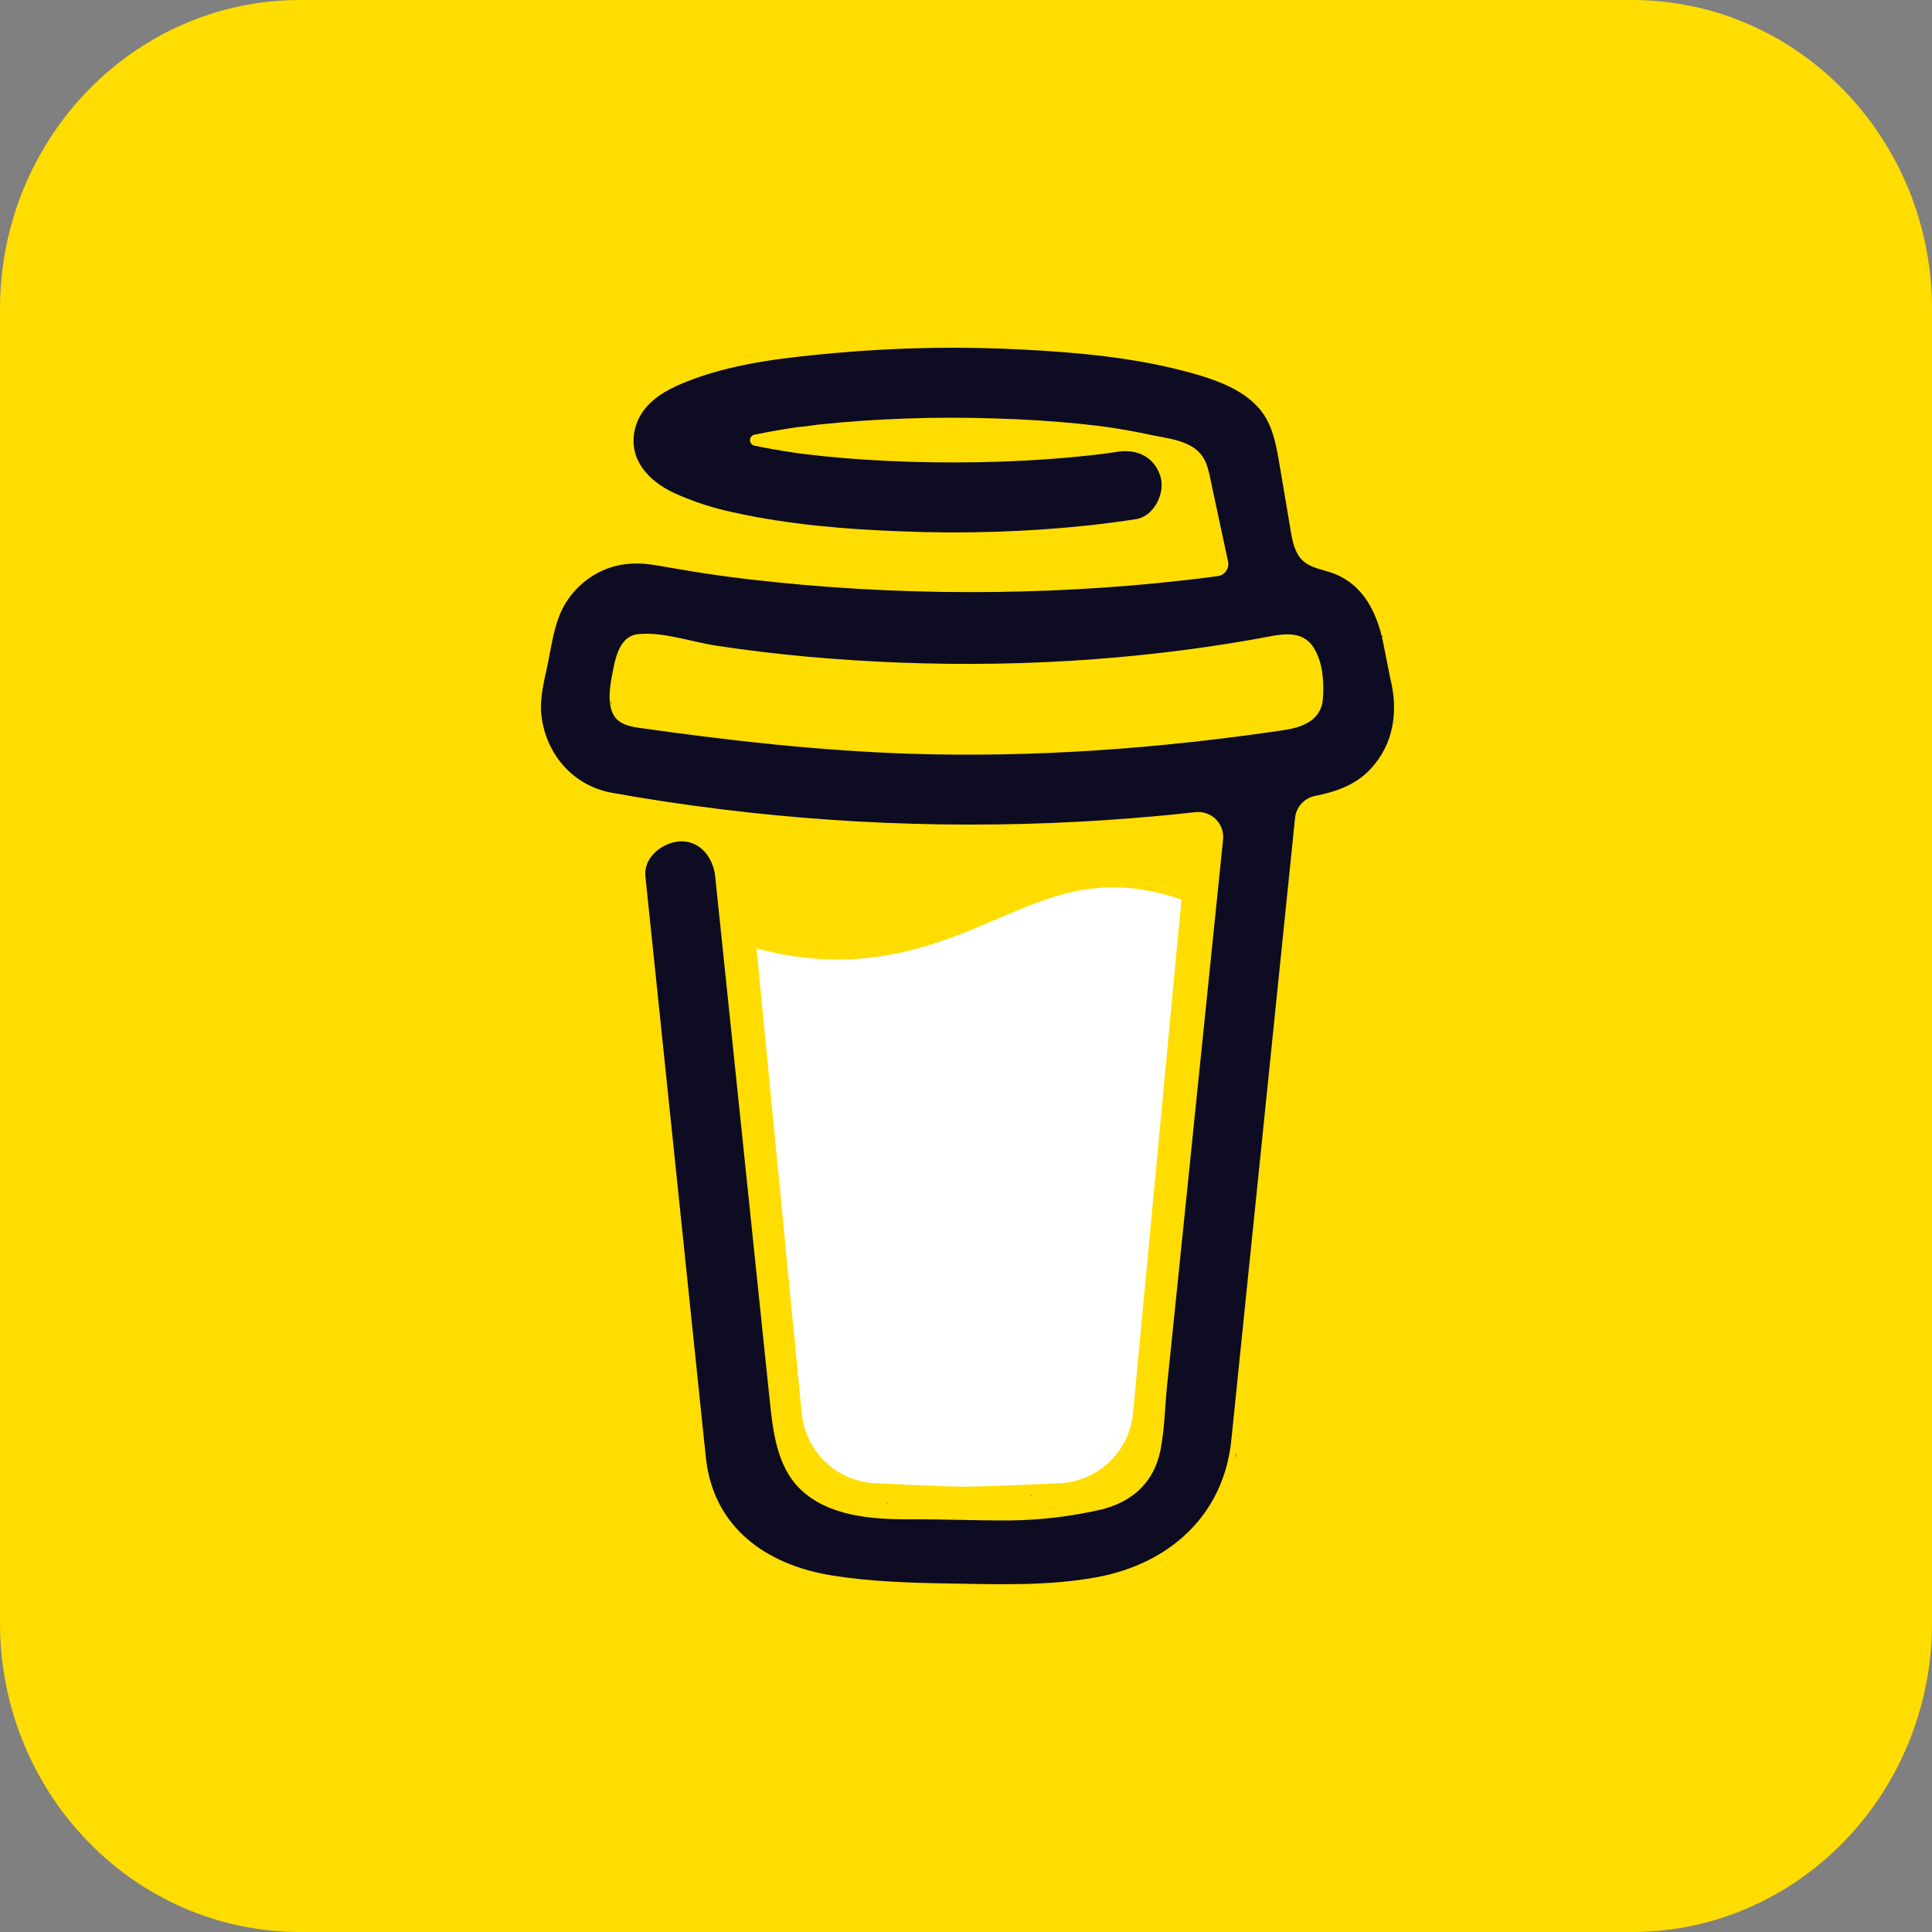 <svg width="50" height="50" viewBox="0 0 50 50" fill="none" xmlns="http://www.w3.org/2000/svg">
<rect x="0" y="0" width="50" height="50" fill="#808080" stroke="none"/>
<path d="M0 8C0 3.582 3.477 0 7.766 0H42.234C46.523 0 50 3.582 50 8V42C50 46.418 46.523 50 42.234 50H7.766C3.477 50 0 46.418 0 42V8Z" fill="#FFDD00"/>
<path d="M35.747 16.444L35.725 16.431L35.674 16.415C35.694 16.432 35.72 16.442 35.747 16.444Z" fill="#0D0C22"/>
<path d="M35.755 16.439C35.752 16.439 35.75 16.438 35.748 16.438C35.748 16.439 35.748 16.441 35.748 16.442C35.75 16.442 35.753 16.441 35.755 16.439Z" fill="#0D0C22"/>
<path d="M35.748 16.444H35.751V16.442L35.748 16.444Z" fill="#0D0C22"/>
<path d="M36.049 18.725L36.086 18.704L36.099 18.696L36.112 18.683C36.089 18.693 36.067 18.707 36.049 18.725Z" fill="#0D0C22"/>
<path d="M35.809 16.494L35.773 16.46L35.748 16.446C35.762 16.47 35.783 16.487 35.809 16.494Z" fill="#0D0C22"/>
<path d="M26.725 38.677C26.696 38.69 26.671 38.709 26.651 38.734L26.674 38.719C26.69 38.705 26.712 38.688 26.725 38.677Z" fill="#0D0C22"/>
<path d="M32.001 37.639C32.001 37.606 31.985 37.612 31.988 37.728C31.988 37.719 31.992 37.709 31.994 37.7C31.996 37.68 31.998 37.659 32.001 37.639Z" fill="#0D0C22"/>
<path d="M31.456 38.677C31.427 38.69 31.402 38.709 31.382 38.734L31.405 38.719C31.421 38.705 31.443 38.688 31.456 38.677Z" fill="#0D0C22"/>
<path d="M23.007 38.925C22.985 38.906 22.958 38.893 22.929 38.888C22.952 38.9 22.976 38.911 22.991 38.919L23.007 38.925Z" fill="#0D0C22"/>
<path d="M22.172 38.123C22.169 38.089 22.158 38.056 22.142 38.026C22.154 38.057 22.163 38.089 22.171 38.121L22.172 38.123Z" fill="#0D0C22"/>
<path d="M17.946 18.661L17.966 18.679L17.979 18.687C17.969 18.677 17.958 18.668 17.946 18.661Z" fill="#0D0C22"/>
<path d="M25.808 23.782C24.66 24.274 23.357 24.832 21.668 24.832C20.962 24.83 20.259 24.733 19.579 24.543L20.746 36.548C20.788 37.05 21.016 37.518 21.386 37.858C21.756 38.2 22.24 38.389 22.743 38.389C22.743 38.389 24.399 38.475 24.951 38.475C25.546 38.475 27.329 38.389 27.329 38.389C27.832 38.389 28.316 38.199 28.686 37.858C29.056 37.517 29.284 37.05 29.325 36.548L30.576 23.282C30.017 23.091 29.453 22.964 28.817 22.964C27.717 22.964 26.831 23.343 25.808 23.782Z" fill="white"/>
<path d="M35.979 17.552L35.803 16.664C35.645 15.867 35.287 15.114 34.47 14.826C34.208 14.734 33.911 14.695 33.71 14.504C33.51 14.313 33.45 14.017 33.404 13.742C33.318 13.238 33.237 12.734 33.149 12.231C33.073 11.798 33.013 11.312 32.814 10.915C32.556 10.382 32.021 10.07 31.489 9.864C31.216 9.762 30.938 9.676 30.655 9.606C29.325 9.255 27.927 9.125 26.559 9.052C24.917 8.961 23.27 8.988 21.632 9.134C20.413 9.245 19.128 9.379 17.97 9.801C17.546 9.956 17.11 10.141 16.788 10.469C16.392 10.871 16.264 11.494 16.552 11.996C16.757 12.352 17.105 12.604 17.473 12.771C17.953 12.986 18.454 13.149 18.968 13.258C20.4 13.575 21.883 13.7 23.346 13.752C24.967 13.818 26.591 13.765 28.204 13.594C28.603 13.55 29.002 13.497 29.399 13.436C29.867 13.364 30.168 12.751 30.03 12.324C29.865 11.813 29.421 11.615 28.919 11.692C28.845 11.704 28.772 11.714 28.698 11.725L28.645 11.733C28.475 11.755 28.305 11.775 28.135 11.793C27.784 11.831 27.432 11.862 27.079 11.886C26.288 11.941 25.496 11.967 24.704 11.968C23.926 11.968 23.147 11.946 22.371 11.895C22.016 11.872 21.663 11.842 21.31 11.806C21.15 11.789 20.99 11.772 20.83 11.752L20.678 11.732L20.645 11.728L20.487 11.705C20.165 11.656 19.842 11.6 19.523 11.533C19.491 11.526 19.462 11.508 19.441 11.482C19.421 11.456 19.41 11.424 19.41 11.391C19.41 11.358 19.421 11.326 19.441 11.3C19.462 11.275 19.491 11.257 19.523 11.249H19.529C19.805 11.191 20.084 11.14 20.364 11.096C20.457 11.082 20.55 11.067 20.644 11.053H20.646C20.822 11.042 20.997 11.01 21.172 10.989C22.686 10.832 24.211 10.778 25.733 10.829C26.472 10.85 27.211 10.893 27.946 10.968C28.105 10.985 28.262 11.002 28.419 11.021C28.48 11.029 28.54 11.037 28.601 11.045L28.723 11.062C29.079 11.115 29.433 11.18 29.785 11.255C30.307 11.369 30.977 11.406 31.21 11.979C31.284 12.16 31.317 12.362 31.358 12.553L31.41 12.796C31.412 12.801 31.413 12.805 31.413 12.81C31.536 13.384 31.659 13.958 31.782 14.532C31.791 14.574 31.792 14.618 31.783 14.66C31.774 14.703 31.757 14.743 31.732 14.778C31.708 14.814 31.676 14.844 31.639 14.867C31.602 14.889 31.56 14.904 31.518 14.91H31.514L31.439 14.92L31.365 14.93C31.129 14.961 30.893 14.99 30.657 15.016C30.192 15.069 29.726 15.115 29.259 15.154C28.332 15.231 27.403 15.282 26.472 15.306C25.997 15.319 25.523 15.325 25.049 15.324C23.162 15.322 21.276 15.212 19.402 14.995C19.199 14.971 18.996 14.945 18.793 14.919C18.95 14.939 18.679 14.903 18.624 14.895C18.495 14.877 18.366 14.858 18.237 14.839C17.804 14.774 17.373 14.694 16.941 14.624C16.419 14.538 15.919 14.581 15.447 14.839C15.059 15.052 14.745 15.377 14.547 15.773C14.343 16.195 14.282 16.654 14.191 17.108C14.1 17.561 13.958 18.049 14.012 18.514C14.127 19.518 14.829 20.335 15.837 20.517C16.786 20.689 17.74 20.829 18.697 20.948C22.455 21.409 26.252 21.464 30.021 21.112C30.328 21.084 30.635 21.052 30.941 21.018C31.037 21.008 31.134 21.019 31.224 21.051C31.315 21.082 31.398 21.134 31.466 21.202C31.534 21.27 31.587 21.352 31.619 21.443C31.651 21.534 31.663 21.63 31.653 21.726L31.558 22.655C31.365 24.532 31.173 26.41 30.981 28.286C30.78 30.258 30.578 32.228 30.375 34.199C30.317 34.754 30.26 35.309 30.203 35.864C30.148 36.41 30.14 36.974 30.036 37.514C29.873 38.363 29.299 38.884 28.462 39.075C27.694 39.249 26.91 39.341 26.123 39.349C25.251 39.353 24.379 39.315 23.507 39.319C22.575 39.324 21.435 39.238 20.716 38.544C20.084 37.935 19.997 36.98 19.911 36.155C19.796 35.063 19.683 33.97 19.57 32.878L18.938 26.804L18.529 22.874C18.522 22.809 18.515 22.745 18.509 22.679C18.46 22.21 18.128 21.752 17.606 21.775C17.159 21.795 16.651 22.175 16.703 22.679L17.006 25.593L17.633 31.62C17.811 33.332 17.99 35.044 18.167 36.756C18.202 37.084 18.234 37.413 18.27 37.741C18.467 39.534 19.834 40.5 21.527 40.772C22.516 40.931 23.529 40.964 24.532 40.98C25.819 41.001 27.118 41.051 28.384 40.818C30.259 40.473 31.666 39.219 31.866 37.275C31.924 36.714 31.981 36.152 32.038 35.59C32.229 33.733 32.419 31.875 32.609 30.017L33.231 23.947L33.516 21.166C33.53 21.028 33.589 20.898 33.682 20.796C33.776 20.693 33.9 20.624 34.035 20.598C34.572 20.493 35.084 20.314 35.466 19.906C36.073 19.255 36.194 18.407 35.979 17.552ZM15.81 18.152C15.818 18.149 15.803 18.219 15.797 18.252C15.795 18.202 15.798 18.158 15.81 18.152ZM15.862 18.555C15.866 18.552 15.879 18.57 15.892 18.59C15.872 18.571 15.859 18.557 15.861 18.555H15.862ZM15.913 18.623C15.932 18.654 15.941 18.674 15.913 18.623V18.623ZM16.016 18.707H16.018C16.018 18.71 16.023 18.713 16.025 18.716C16.022 18.712 16.019 18.709 16.015 18.707H16.016ZM34.011 18.582C33.818 18.765 33.528 18.85 33.241 18.893C30.025 19.371 26.762 19.613 23.511 19.506C21.183 19.426 18.881 19.168 16.577 18.842C16.352 18.81 16.107 18.769 15.952 18.602C15.659 18.288 15.803 17.655 15.879 17.275C15.949 16.927 16.082 16.464 16.495 16.414C17.14 16.338 17.889 16.611 18.527 16.708C19.295 16.825 20.067 16.919 20.84 16.99C24.143 17.291 27.502 17.244 30.79 16.803C31.389 16.723 31.987 16.629 32.582 16.522C33.112 16.427 33.7 16.248 34.02 16.798C34.24 17.173 34.269 17.674 34.235 18.097C34.224 18.281 34.144 18.455 34.01 18.582H34.011Z" fill="#0D0C22"/>
</svg>
